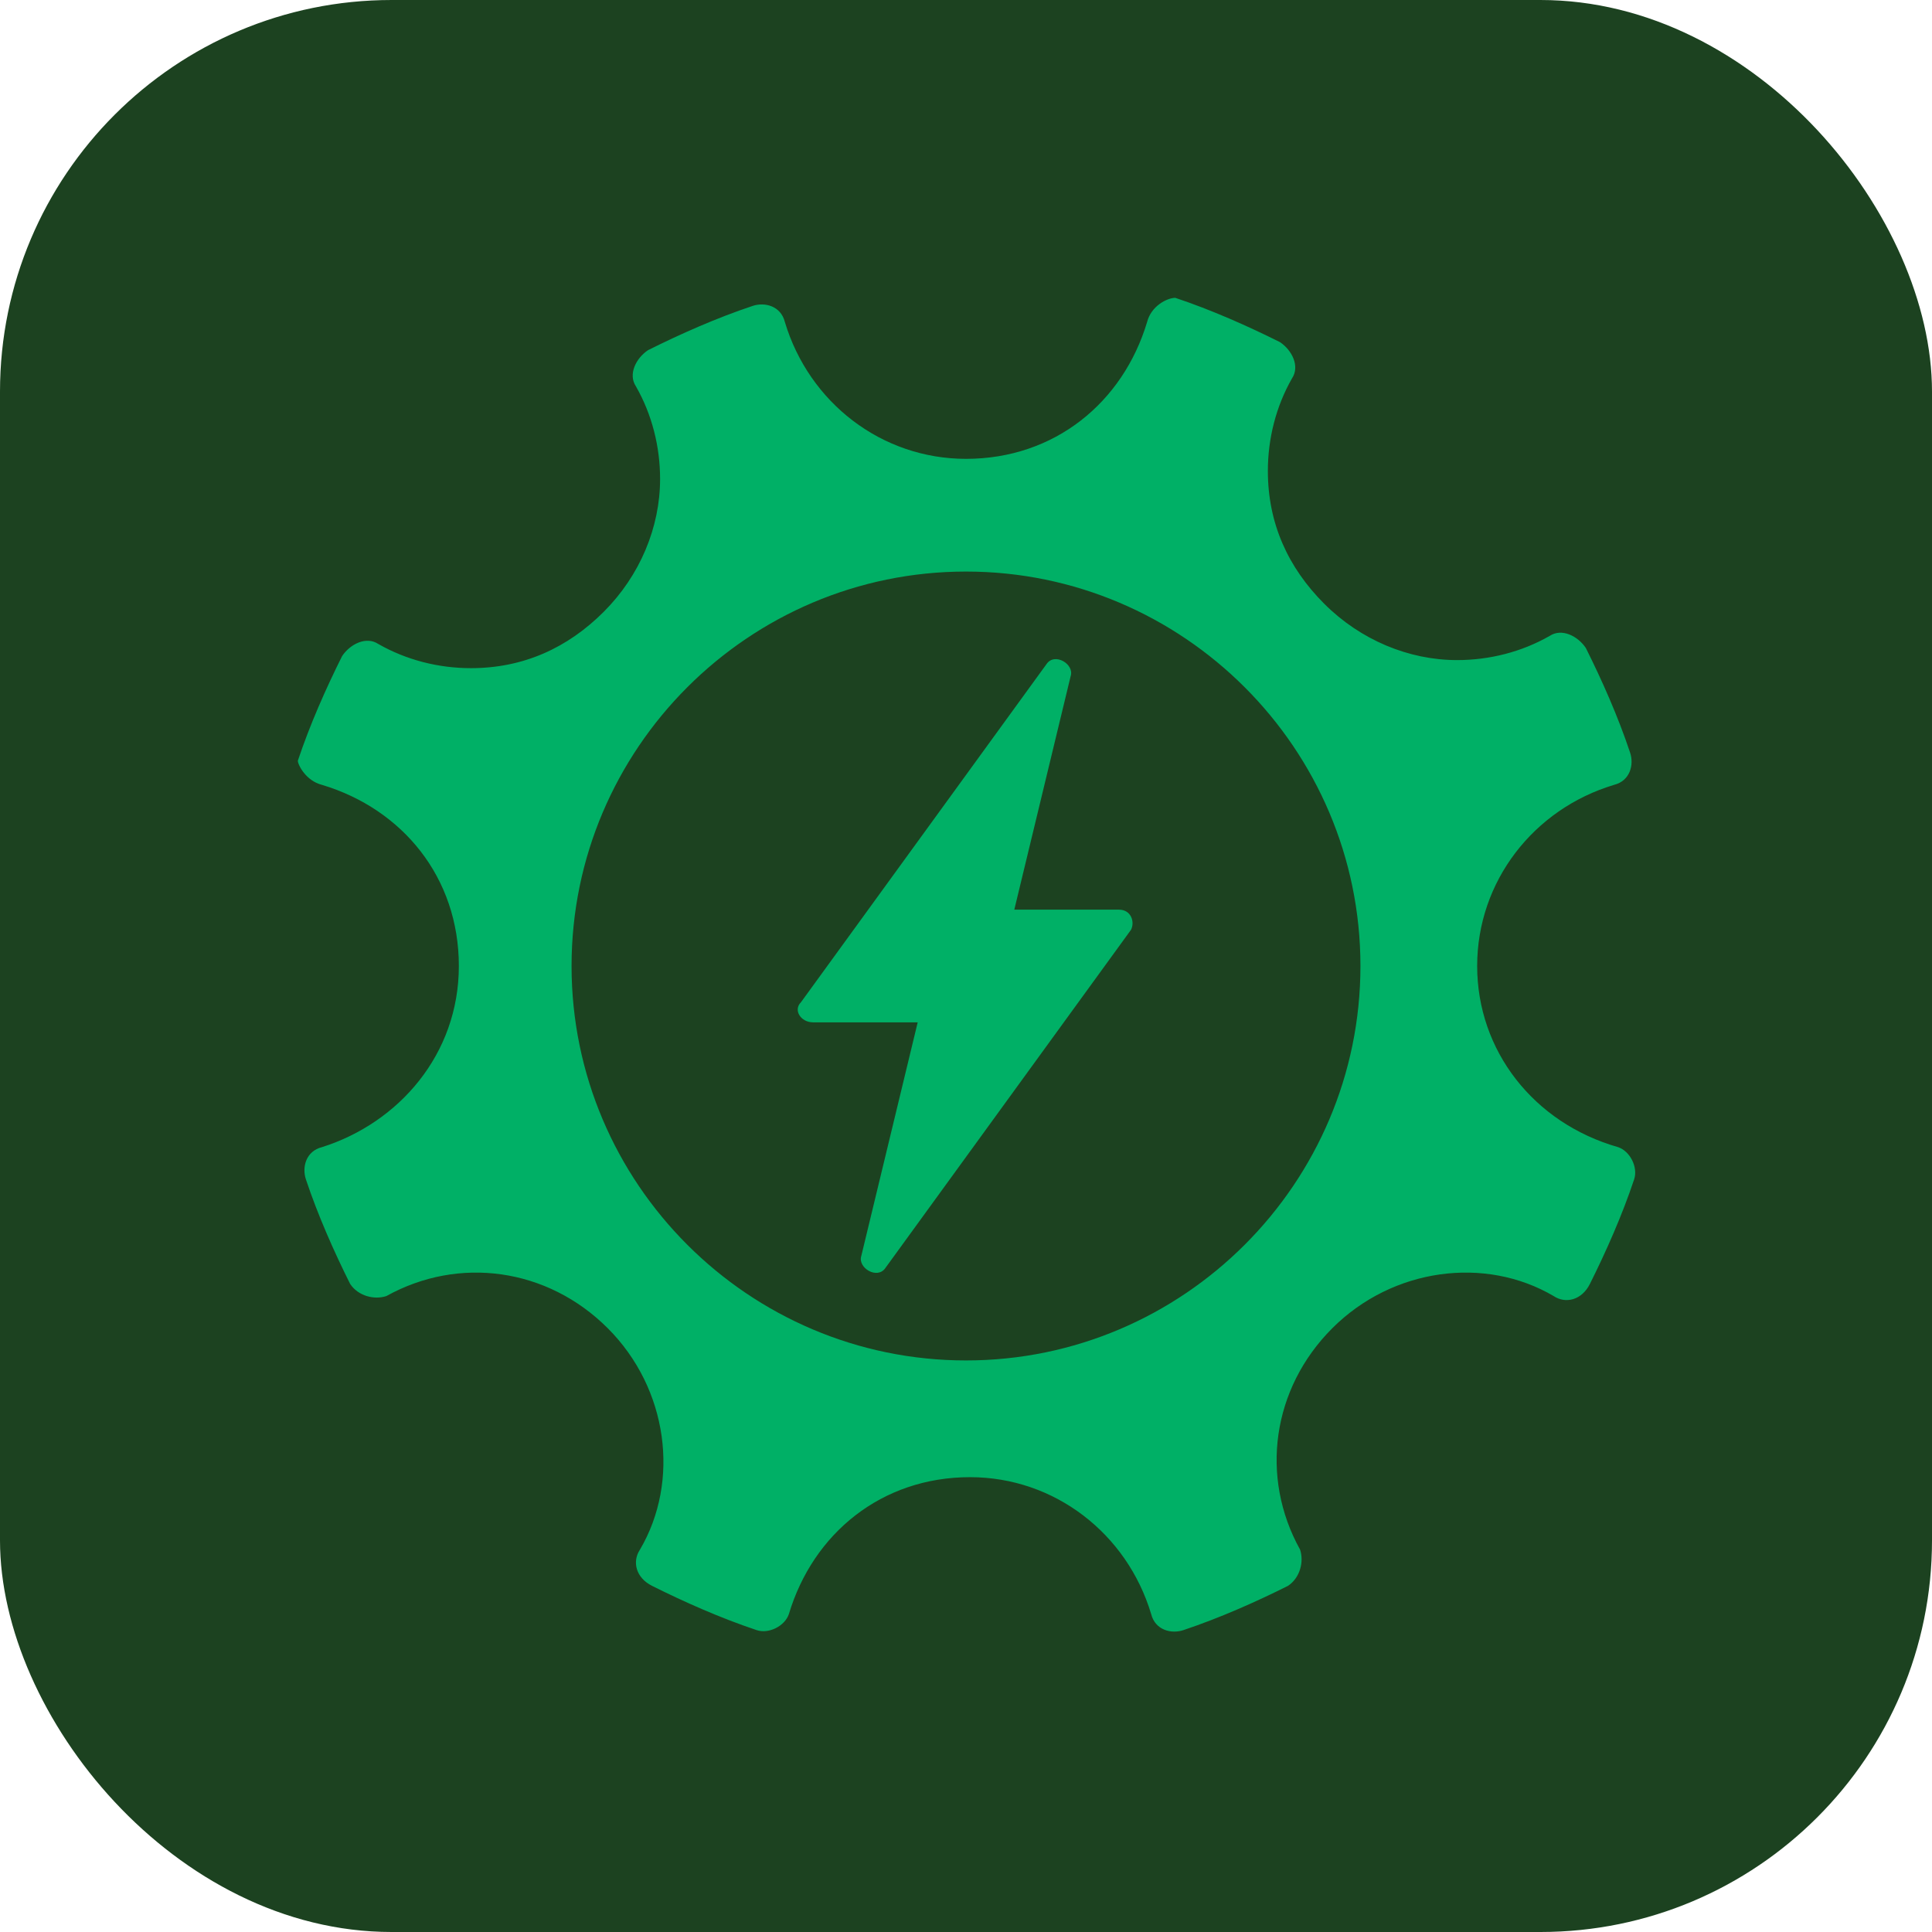 <svg xmlns="http://www.w3.org/2000/svg" width="74" height="74" viewBox="0 0 74 74" fill="none"><rect width="74" height="74" rx="15" fill="#1C4220"></rect><path d="M56.579 37C56.579 33.763 58.737 30.988 61.821 30.062C62.437 29.908 62.592 29.292 62.437 28.829C61.975 27.442 61.358 26.054 60.742 24.821C60.433 24.358 59.816 24.05 59.354 24.358C58.275 24.975 57.041 25.283 55.808 25.283C53.958 25.283 52.108 24.512 50.721 23.125C49.333 21.738 48.562 20.042 48.562 18.038C48.562 16.804 48.871 15.571 49.487 14.492C49.796 14.029 49.487 13.412 49.025 13.104C47.791 12.488 46.404 11.871 45.017 11.408C44.708 11.408 44.092 11.717 43.937 12.333C43.012 15.417 40.392 17.575 37 17.575C33.762 17.575 30.987 15.417 30.062 12.333C29.908 11.717 29.291 11.562 28.829 11.717C27.442 12.179 26.054 12.796 24.821 13.412C24.358 13.721 24.05 14.338 24.358 14.8C24.975 15.879 25.283 17.113 25.283 18.346C25.283 20.196 24.512 22.046 23.125 23.433C21.737 24.821 20.041 25.592 18.037 25.592C16.804 25.592 15.571 25.283 14.492 24.667C14.029 24.358 13.412 24.667 13.104 25.129C12.487 26.363 11.871 27.75 11.408 29.137C11.408 29.292 11.716 29.908 12.333 30.062C15.416 30.988 17.575 33.608 17.575 37C17.575 40.392 15.262 43.013 12.333 43.938C11.716 44.092 11.562 44.708 11.716 45.171C12.179 46.558 12.796 47.946 13.412 49.179C13.721 49.642 14.337 49.796 14.8 49.642C17.575 48.1 20.966 48.562 23.279 50.875C25.591 53.188 26.054 56.733 24.512 59.354C24.204 59.817 24.358 60.433 24.975 60.742C26.208 61.358 27.596 61.975 28.983 62.438C29.446 62.592 30.062 62.283 30.216 61.821C31.142 58.737 33.762 56.579 37.154 56.579C40.392 56.579 43.166 58.737 44.092 61.821C44.246 62.438 44.862 62.592 45.325 62.438C46.712 61.975 48.1 61.358 49.333 60.742C49.796 60.433 49.95 59.817 49.796 59.354C48.254 56.579 48.717 53.188 51.029 50.875C53.342 48.562 56.887 48.1 59.508 49.642C59.971 49.95 60.587 49.796 60.896 49.179C61.512 47.946 62.129 46.558 62.592 45.171C62.746 44.708 62.437 44.092 61.975 43.938C58.737 43.013 56.579 40.237 56.579 37ZM37 52.108C28.675 52.108 21.892 45.325 21.892 37C21.892 28.675 28.675 21.892 37 21.892C45.325 21.892 52.108 28.675 52.108 37C52.108 45.325 45.325 52.108 37 52.108Z" fill="#00B066"></path><path d="M42.858 34.842H38.85L41.008 25.9C41.162 25.438 40.391 24.975 40.083 25.438L30.679 38.388C30.37 38.696 30.679 39.158 31.141 39.158H35.15L32.991 48.1C32.837 48.562 33.608 49.025 33.916 48.562L43.321 35.612C43.475 35.304 43.321 34.842 42.858 34.842Z" fill="#00B066"></path></svg>